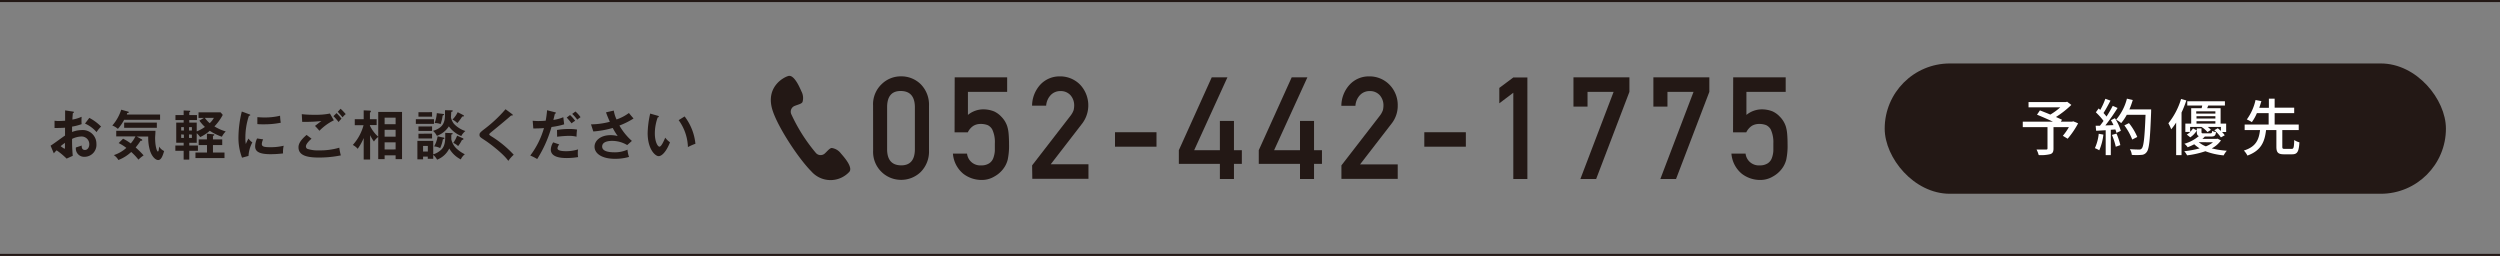 <svg xmlns="http://www.w3.org/2000/svg" viewBox="0 0 650 66.54"><rect x="0" y="0" width="650" height="66.54" fill="#808080" stroke="none"/><defs><style>.cls-1,.cls-4{fill:none;}.cls-1{stroke:#231815;stroke-miterlimit:10;stroke-width:0.54px;}.cls-2{fill:#231815;}.cls-3{fill:#fff;}</style></defs><title>footer_tel</title><g id="レイヤー_2" data-name="レイヤー 2"><g id="index"><line class="cls-1" y1="0.27" x2="650" y2="0.27"/><line class="cls-1" y1="66.27" x2="650" y2="66.27"/><rect class="cls-2" x="490.02" y="16.5" width="145.92" height="33.88" rx="16.94"/><path class="cls-2" d="M227,27.48a7.22,7.22,0,0,1,2.26-5.63,7.09,7.09,0,0,1,5-2,7.17,7.17,0,0,1,5.08,2,7.54,7.54,0,0,1,2.2,5.64V39.14a7.51,7.51,0,0,1-2.2,5.62,7.28,7.28,0,0,1-5.08,2,7.26,7.26,0,0,1-7.25-7.6Zm10.87.23q-.1-4-3.62-4.05t-3.6,4.05V38.94q.07,4,3.6,4.05t3.62-4.05Z"/><path class="cls-2" d="M248.22,20.11h13.64v3.77h-10.2v6a6.31,6.31,0,0,1,4.1-1.45,7.6,7.6,0,0,1,2.71.54,6,6,0,0,1,1.88,1.38,6.28,6.28,0,0,1,1.54,2.52,8.85,8.85,0,0,1,.35,1.9c.07.76.11,1.7.11,2.81a17.23,17.23,0,0,1-.35,3.95A6.56,6.56,0,0,1,260.77,44a7.18,7.18,0,0,1-2.2,1.87,6.28,6.28,0,0,1-3.33.92,7.83,7.83,0,0,1-4.76-1.59,7.51,7.51,0,0,1-2.72-5.26h3.67A3.45,3.45,0,0,0,255.11,43a3.65,3.65,0,0,0,2.1-.55,2.73,2.73,0,0,0,1.06-1.38,6.83,6.83,0,0,0,.39-1.85c0-.66,0-1.29,0-1.91a7.64,7.64,0,0,0-.69-3.68,2.77,2.77,0,0,0-1.14-1.08,4.79,4.79,0,0,0-1.89-.32,3.56,3.56,0,0,0-1.83.47,4.11,4.11,0,0,0-1.48,1.71h-3.44Z"/><path class="cls-2" d="M268.35,43l10-12.93a5.18,5.18,0,0,0,.8-1.45,5.75,5.75,0,0,0,.14-1.2,4,4,0,0,0-.9-2.59,3.37,3.37,0,0,0-2.64-1.15,3.41,3.41,0,0,0-2.52,1A4.45,4.45,0,0,0,272,27.48h-3.66A8.22,8.22,0,0,1,270.49,22a6.8,6.8,0,0,1,5-2.14,7.23,7.23,0,0,1,5.36,2.18,7.84,7.84,0,0,1,.58,10l-8.24,10.67H283v3.77h-14.6Z"/><path class="cls-2" d="M289.9,34.38h10.79v3.76H289.9Z"/><path class="cls-2" d="M306.5,39.05l8.55-18.94h4.08l-8.64,18.94h6.68V31.44h3.66v7.61h2.05V42.6h-2.05v3.94h-3.66V42.6H306.5Z"/><path class="cls-2" d="M327.28,39.05l8.56-18.94h4.08l-8.65,18.94H338V31.44h3.65v7.61h2.06V42.6h-2.06v3.94H338V42.6H327.28Z"/><path class="cls-2" d="M348.77,43l10-12.93a5.13,5.13,0,0,0,.79-1.45,5.75,5.75,0,0,0,.14-1.2,4,4,0,0,0-.9-2.59,3.37,3.37,0,0,0-2.64-1.15,3.41,3.41,0,0,0-2.52,1,4.45,4.45,0,0,0-1.23,2.82h-3.66A8.23,8.23,0,0,1,350.92,22a6.76,6.76,0,0,1,5-2.14,7.23,7.23,0,0,1,5.36,2.18,7.54,7.54,0,0,1,2.13,5.39,7.45,7.45,0,0,1-1.55,4.64l-8.24,10.67h9.79v3.77H348.77Z"/><path class="cls-2" d="M370.32,34.38h10.8v3.76h-10.8Z"/><path class="cls-2" d="M393.46,24.11l-3.64,2.75v-4l3.64-2.72h3.66V46.54h-3.66Z"/><path class="cls-2" d="M409.1,20.11h14.55v3.77L415,46.54H410.9l8.64-22.66h-6.78v3.83H409.1Z"/><path class="cls-2" d="M429.88,20.11h14.55v3.77l-8.66,22.66h-4.08l8.63-22.66h-6.78v3.83h-3.66Z"/><path class="cls-2" d="M450.63,20.11h13.65v3.77H454.07v6a6.35,6.35,0,0,1,4.11-1.45,7.65,7.65,0,0,1,2.71.54,6.08,6.08,0,0,1,1.88,1.38,6.39,6.39,0,0,1,1.54,2.52,9.52,9.52,0,0,1,.35,1.9c.07.76.11,1.7.11,2.81a17.23,17.23,0,0,1-.35,3.95A6.56,6.56,0,0,1,463.19,44a7.3,7.3,0,0,1-2.2,1.87,6.34,6.34,0,0,1-3.34.92,7.81,7.81,0,0,1-4.75-1.59,7.52,7.52,0,0,1-2.73-5.26h3.68A3.45,3.45,0,0,0,457.52,43a3.69,3.69,0,0,0,2.11-.55,2.73,2.73,0,0,0,1.06-1.38,6.47,6.47,0,0,0,.38-1.85c0-.66,0-1.29,0-1.91a7.88,7.88,0,0,0-.69-3.68,2.8,2.8,0,0,0-1.15-1.08,4.7,4.7,0,0,0-1.88-.32,3.63,3.63,0,0,0-1.84.47,4.26,4.26,0,0,0-1.48,1.71h-3.44Z"/><path class="cls-2" d="M205.79,29.81a1.62,1.62,0,0,1,.68-2.21c.87-.39,2-.57,2.19-1.11a3.63,3.63,0,0,0-.29-2.73c-.39-.87-1.87-4.45-3.41-4s-6,3.11-4.07,9c1.41,4.35,6.65,12.37,10.07,15.81a6.63,6.63,0,0,0,9.86.11c1.05-1.21-1.57-4.07-2.19-4.79a3.62,3.62,0,0,0-2.35-1.41c-.58,0-1.21.89-1.93,1.51a1.63,1.63,0,0,1-2.3-.32A44.08,44.08,0,0,1,205.79,29.81Z"/><path class="cls-3" d="M540.31,32.07a22,22,0,0,1-2.72,4l-1.25-.76a15.17,15.17,0,0,0,1.57-2.25h-4v5.57c0,.83-.21,1.25-.85,1.45a10.19,10.19,0,0,1-3,.24,6.91,6.91,0,0,0-.56-1.44c1,0,2.17,0,2.47,0s.38-.08.38-.32V33.06h-6.43V31.63h7.83c-1.3-.61-2.89-1.31-4.13-1.81l.76-1.12c.81.32,1.77.69,2.71,1.09a16.68,16.68,0,0,0,2.59-1.89h-8.26V26.53h9.72l.32-.08,1.09.83a25,25,0,0,1-4,3.14c.61.27,1.16.51,1.57.72l-.3.49h2.94l.28-.09Z"/><path class="cls-3" d="M546.88,35a14.31,14.31,0,0,1-1.07,4.08,7.11,7.11,0,0,0-1.14-.56,11.83,11.83,0,0,0,1-3.74Zm3-4.27a13.25,13.25,0,0,1,1.54,3.28l-1.13.54c-.07-.25-.17-.56-.29-.89l-1.19.08v6.59h-1.33V33.86L545,34l-.13-1.31,1.12,0c.3-.39.61-.8.93-1.25a16.62,16.62,0,0,0-2-2.24l.72-1,.43.38a18.12,18.12,0,0,0,1.32-2.9l1.34.48c-.58,1.09-1.25,2.35-1.82,3.22a9.87,9.87,0,0,1,.78.93,30.74,30.74,0,0,0,1.62-2.79l1.26.55a51.27,51.27,0,0,1-3.18,4.54l2.12-.08a12.9,12.9,0,0,0-.67-1.28Zm.41,4a18.12,18.12,0,0,1,1,3l-1.19.42a16.87,16.87,0,0,0-1-3.07Zm9-5.57c-.27,7.06-.48,9.55-1.15,10.37a1.71,1.71,0,0,1-1.41.74,15.12,15.12,0,0,1-2.46,0,3.47,3.47,0,0,0-.5-1.49c1,.08,2,.1,2.39.1a.75.75,0,0,0,.68-.27c.52-.51.77-2.88,1-8.76h-4.88A12.31,12.31,0,0,1,551.51,32a11.21,11.21,0,0,0-1.31-.9A13.52,13.52,0,0,0,553,25.65l1.52.35a23,23,0,0,1-.88,2.45h5.66Zm-4.91,7.12a15.55,15.55,0,0,0-2.05-3.68l1.2-.59a14.91,14.91,0,0,1,2.16,3.6Z"/><path class="cls-3" d="M568.45,26.11a28.26,28.26,0,0,1-1.25,3.15V40.34h-1.4V31.86a14.84,14.84,0,0,1-1.29,1.76,11,11,0,0,0-.73-1.57,18.61,18.61,0,0,0,3.3-6.32Zm9,10.4a6.81,6.81,0,0,1-2.39,2.07,22.26,22.26,0,0,0,3.91.61,6.28,6.28,0,0,0-.82,1.21,17.73,17.73,0,0,1-4.75-1.08,23.34,23.34,0,0,1-4.76,1.07,4.72,4.72,0,0,0-.73-1.07,26.6,26.6,0,0,0,4-.74,8.86,8.86,0,0,1-1.41-1.07,16.14,16.14,0,0,1-1.71.78,3.35,3.35,0,0,0-.85-.91,10.21,10.21,0,0,0,3.76-2c-.4-.16-.53-.47-.53-1.06v-.93h1.22v.93c0,.32.1.35.58.35h1.71c.35,0,.43-.08.48-.64a3.42,3.42,0,0,0,1,.32c-.1.93-.4,1.15-1.29,1.15h-1.61a7.41,7.41,0,0,1-.64.61h3.68l.26-.06Zm-8-2.24a5.24,5.24,0,0,0,.73-.88l1,.53a5.93,5.93,0,0,1-1.71,1.79l-.91-.73a3.53,3.53,0,0,0,.89-.67h-1.26V32.13h1.52v-4h2.72c.05-.22.11-.46.15-.7h-3.89V26.33h9.79v1.11h-4.34c-.09.24-.19.48-.28.7h3.5v4h1.44v2.18h-1.07a5.41,5.41,0,0,1,.7.86l-1,.54a9,9,0,0,0-1.71-1.87l.91-.51c.25.21.54.46.8.7V33H574a5.4,5.4,0,0,1,.84.77l-.9.57A6.38,6.38,0,0,0,572.37,33l0,0h-2.94Zm1.57-5.33v.6H576v-.6ZM576,30.21h-4.91v.61H576Zm-4.91,1.92H576v-.61h-4.91Zm.59,4.83a6.37,6.37,0,0,0,1.85,1.09A7.41,7.41,0,0,0,575.38,37Z"/><path class="cls-3" d="M595.82,38.71c.52,0,.62-.32.68-2.31a4.45,4.45,0,0,0,1.35.61c-.15,2.45-.55,3.11-1.91,3.11h-2.08c-1.58,0-2-.48-2-2V33.81h-2.68c-.36,3-1.22,5.31-4.85,6.64a5.13,5.13,0,0,0-.93-1.31c3.28-1,3.93-3,4.21-5.33h-4V32.37h6.24V29.42h-3.06a11.59,11.59,0,0,1-1.31,2.34,7.55,7.55,0,0,0-1.31-.7A13.42,13.42,0,0,0,586.44,26l1.52.29c-.16.54-.34,1.14-.55,1.73h2.5V25.66h1.5V28h5.08v1.42h-5.08v2.95h6.26v1.44H593.4v4.32c0,.5.1.58.64.58Z"/><path class="cls-2" d="M18.89,29c.19,0,.3,0,.3.2s-.16.18-.25.21c-.09,1-.1,1.4-.12,1.68a9.61,9.61,0,0,0,2.4-.73,14,14,0,0,0,0,1.92,14.09,14.09,0,0,1-2.48.64c0,.23,0,1.19,0,1.4a7,7,0,0,1,2.5-.5,3.55,3.55,0,0,1,3.83,3.6,3.11,3.11,0,0,1-3.16,3.35,2.15,2.15,0,0,1-2.18-2.43c.27-.08,1.18-.38,1.51-.5,0,.38,0,1.15.84,1.15.7,0,1.14-.68,1.14-1.5a2,2,0,0,0-2.09-2,6,6,0,0,0-2.39.62,41.68,41.68,0,0,0,.18,4.4l-1.6.73a19.47,19.47,0,0,0-2.6-2.16c-.3.3-.45.46-.73.79l-.84-2c.64-.35,3.19-2.28,3.76-2.62,0-.68,0-1.37,0-2.05-.88.07-2,.08-2.73.08l0-1.89a6.68,6.68,0,0,0,1.08.07c.62,0,1.46-.06,1.67-.07,0-.65,0-2,0-2.69Zm-3.11,9a5.72,5.72,0,0,0,1,.68c.09,0,.11-.17.11-.31V37.15A10.92,10.92,0,0,0,15.78,38Zm7.44-7.35a12.08,12.08,0,0,1,3.06,2.26,8,8,0,0,0-1.18,1.44,8.39,8.39,0,0,0-3-2.22Z"/><path class="cls-2" d="M41.62,29.77v1.37H32.28a12,12,0,0,1-1.63,2.37,4.43,4.43,0,0,0-1.45-.87,11.68,11.68,0,0,0,2.32-4.12l1.71.48c.11,0,.25.07.25.2s-.15.16-.33.19-.11.28-.17.38ZM32,36.06a13.61,13.61,0,0,1,2,1.23,8.75,8.75,0,0,0,1.22-1.83h-5V34H40.42c0,.69-.09,1.54-.09,1.81,0,2.21.47,3.59.72,3.59s.29-1,.32-1.29a3.08,3.08,0,0,0,1.3,1.16c-.32,1.08-.7,2.34-1.54,2.34-.64,0-1.55-.76-2.09-2.31a11.69,11.69,0,0,1-.5-3.81h-3l1.24.7c.07,0,.21.12.21.26s-.24.16-.43.13a17.18,17.18,0,0,1-1.29,1.76,22,22,0,0,1,2.07,2.06A8.13,8.13,0,0,0,36,41.51a15.75,15.75,0,0,0-1.88-2,10.29,10.29,0,0,1-3.34,2.09,3.7,3.7,0,0,0-1.19-1.27,9,9,0,0,0,3.26-1.88,11.79,11.79,0,0,0-2-1.25Zm8.78-2.83h-8.5V31.87h8.5Z"/><path class="cls-2" d="M49.21,37.84h2.25v1.37H49.21v2.28H47.75V39.21H45.59V37.84h2.16v-.73H45.82V31.88h1.93v-.67H45.62V29.92h2.13v-1.2l1.51.07c.12,0,.2,0,.2.14s-.14.21-.25.27v.72h2v1.29h-2v.67h1.94v2.29A10.45,10.45,0,0,0,53.28,33a10.44,10.44,0,0,1-1.44-1.64L53,30.67H51.62V29.21h5.73l.57.66a13.27,13.27,0,0,1-2.17,3,12.74,12.74,0,0,0,2.94,1.31,5.41,5.41,0,0,0-1,1.37A13.48,13.48,0,0,1,54.54,34a10.21,10.21,0,0,1-2.49,1.64,5.84,5.84,0,0,0-.9-1v2.48H49.21Zm-1.4-3.9v-.88h-.7v.88Zm-.7,1v.93h.7V35Zm2.78-1v-.88h-.74v.88Zm-.74,1v.93h.74V35Zm6.22,4.71h3V41.1H50.82V39.66h3V37.71H51.66V36.24H53.8V34.76l1.64.15c.18,0,.27,0,.27.17s-.14.18-.34.25v.91h2.41v1.47H55.37Zm-2.11-9a8.11,8.11,0,0,0,1.26,1.38,5.61,5.61,0,0,0,1.09-1.38Z"/><path class="cls-2" d="M64.75,29.69c.21.08.32.11.32.23s-.14.17-.35.2a17.77,17.77,0,0,0-.92,5.81,7.84,7.84,0,0,0,.12,1.54c0-.11.46-1.06.69-1.45a3.44,3.44,0,0,0,1,1,8.58,8.58,0,0,0-1,3.52L62.93,41A14.34,14.34,0,0,1,62,35.57,28.31,28.31,0,0,1,62.87,29Zm3.67,6.54a3.25,3.25,0,0,0-.35,1.2c0,.7.64.84,2.16.84a14.13,14.13,0,0,0,3.53-.38,7.3,7.3,0,0,0-.17,2,27,27,0,0,1-3.25.2c-2.8,0-4-.63-4-2a5,5,0,0,1,.5-2.09Zm-1.51-5.76c.39,0,.88.07,1.66.07a16.91,16.91,0,0,0,4.25-.45A14.61,14.61,0,0,0,73,31.91a21.65,21.65,0,0,1-4.4.41c-.77,0-1.27,0-1.69-.06Z"/><path class="cls-2" d="M81,36.06c-.21.18-1.46,1.26-1.46,2a.7.7,0,0,0,.35.63,8.46,8.46,0,0,0,3,.41,17.7,17.7,0,0,0,5.33-.7,12.43,12.43,0,0,0,.4,2,28.53,28.53,0,0,1-5.76.56c-3.15,0-5.25-.59-5.25-2.66,0-.63.21-1.61,2.1-3.22Zm5.8-4.78A13.5,13.5,0,0,0,83.05,34c-.55-.64-.62-.71-1.15-1.26.49-.39,1.09-.85,1.67-1.27a39.69,39.69,0,0,1-5,.21l-.11-2a25.77,25.77,0,0,0,3.32.16,18.45,18.45,0,0,0,4-.32Zm.7-1.87a11.72,11.72,0,0,1,1.29,1.45,7.29,7.29,0,0,0-.76.87,13.41,13.41,0,0,0-1.34-1.53Zm1.05-1.14a16,16,0,0,1,1.34,1.4,4.67,4.67,0,0,0-.82.84c-.35-.43-.94-1.13-1.25-1.44Z"/><path class="cls-2" d="M98.34,29.11h6.19V41.38h-1.67v-1H100v1H98.34V35.6a4.33,4.33,0,0,0-1.11,1.2,9.82,9.82,0,0,1-1-1.67v6.34H94.56V35.89A14.09,14.09,0,0,1,93,38.69a4.14,4.14,0,0,0-1.27-1,12.54,12.54,0,0,0,2.79-5.13H92.24V31h2.32V28.69l1.59.07c.07,0,.27,0,.27.21s-.13.24-.24.3V31h1.75v1.51H96.18v.17a9.12,9.12,0,0,0,2.16,2.87Zm4.52,3.19V30.6H100v1.7Zm0,3.24V33.75H100v1.79Zm0,3.31V37H100v1.87Z"/><path class="cls-2" d="M112.83,31v1.2h-4.71V31Zm4.65,3.61c.13,0,.22.07.22.17s-.14.15-.36.22v1.21A4.65,4.65,0,0,0,119,38.89a8.51,8.51,0,0,0,1.86,1.22,3.53,3.53,0,0,0-1.05,1.34,7.22,7.22,0,0,1-3-2.84,5.9,5.9,0,0,1-3.17,2.91,3.82,3.82,0,0,0-1-1.24v1h-1.42v-.56H110v.71h-1.48V36.63h4.12v3.5a5.25,5.25,0,0,0,2.21-1.34c.94-1,.93-2.48.91-4.24Zm-5.14-5.45v1.18H108.8V29.18Zm0,3.71v1.18H108.8V32.89Zm0,1.88V36H108.8V34.77Zm-1.1,4.64V37.94H110v1.47Zm6.19-10.71c.16,0,.27,0,.27.16s-.18.21-.38.25c0,.24-.07,1.25-.07,1.46a4,4,0,0,0,.8,1.67A7.15,7.15,0,0,0,121,34.07a4.16,4.16,0,0,0-1.07,1.3,7.53,7.53,0,0,1-3.23-2.52,6.12,6.12,0,0,1-3.11,2.47,4.26,4.26,0,0,0-1-1.29c2.62-.84,3.11-2.16,3.11-4.33,0-.43,0-.66,0-1.05Zm-2.12,7.09c.16,0,.25.1.25.18s-.21.26-.41.26a9.28,9.28,0,0,1-.71,2.31,3.75,3.75,0,0,0-1.57-.45,7.59,7.59,0,0,0,.91-2.62Zm-.09-6.15c.1,0,.23.05.23.16s-.12.17-.35.24a12.18,12.18,0,0,1-.54,2.25A3.81,3.81,0,0,0,113,32a8.83,8.83,0,0,0,.57-2.58Zm5.25.31a.21.21,0,0,1,.14.2.19.19,0,0,1-.21.17,1.43,1.43,0,0,1-.23,0A11.74,11.74,0,0,1,118.91,32a5.48,5.48,0,0,0-1.26-.92A7.06,7.06,0,0,0,119,29.17Zm-.16,6c.09,0,.19.1.19.23s-.21.22-.39.22a9.1,9.1,0,0,1-1,1.6,4,4,0,0,0-1.26-.82,8.58,8.58,0,0,0,1-1.89Z"/><path class="cls-2" d="M133.14,29.66c.08.05.17.14.17.22s0,.16-.18.16l-.26,0c-.56.53-3,2.57-5.05,4.23-.61.5-.62.59-.62.67s.13.25.55.5a28,28,0,0,1,5.82,4.79,9.22,9.22,0,0,0-1.41,1.6c-1.19-1.75-4.62-4.4-6.08-5.35-1.27-.83-1.41-.91-1.41-1.44,0-.31,0-.51,1.19-1.42a35,35,0,0,0,5.58-5.22Z"/><path class="cls-2" d="M144.27,29.18c.17,0,.26.1.26.2s-.2.19-.26.21c-.07.25-.33,1.37-.39,1.59a9.76,9.76,0,0,0,2.58-.71l.22,1.86a19.75,19.75,0,0,1-3.29.69,31.79,31.79,0,0,1-3.72,8.33,13.26,13.26,0,0,0-1.8-.91,21.75,21.75,0,0,0,3.56-7.14c-.85.08-1.46.08-2.77.11l-.16-2c.35,0,.79.06,1.38.06.26,0,1.05,0,2-.09a25.43,25.43,0,0,0,.36-2.72Zm1.15,8.38a1.64,1.64,0,0,0-.47,1c0,.75,1.7.75,2.35.75a10.15,10.15,0,0,0,3-.47,5.82,5.82,0,0,0-.07,1,5.53,5.53,0,0,0,.08,1,17.78,17.78,0,0,1-2.92.25c-1.32,0-4.18-.11-4.18-2.2a3.76,3.76,0,0,1,.62-1.88Zm-.6-3.77a18.62,18.62,0,0,1,3.14-.25,11.12,11.12,0,0,1,2.07.15,16.48,16.48,0,0,0-.13,1.85,8.18,8.18,0,0,0-2.05-.22,30.31,30.31,0,0,0-3,.23Zm3.39-3.88a10.19,10.19,0,0,1,1.34,1.51,4,4,0,0,0-.93.66c-.41-.52-.86-1.08-1.28-1.51Zm1.41-.92a8.51,8.51,0,0,1,1.32,1.47c-.43.32-.49.35-.85.65a10.29,10.29,0,0,0-1.32-1.49Z"/><path class="cls-2" d="M159.58,28.75a9,9,0,0,0,.72,2.31,11.84,11.84,0,0,0,3.22-1.68c.52.66.92,1.1,1.2,1.43a19.92,19.92,0,0,1-3.67,1.83,15.65,15.65,0,0,0,3.24,4l-1.22,1.08a7.57,7.57,0,0,0-3.94-1.09c-.36,0-2.57,0-2.57,1.47,0,1.18,1.52,1.5,3.25,1.5a8,8,0,0,0,3.34-.69,6.76,6.76,0,0,0,.4,1.89,13,13,0,0,1-3.66.49c-3.45,0-5.31-1.4-5.31-3.15,0-1.55,1.54-3,4.16-3a7.15,7.15,0,0,1,1.86.23,17.25,17.25,0,0,1-1.29-2.1,24.57,24.57,0,0,1-5.05.91l-.6-1.85a19.67,19.67,0,0,0,4.9-.67c-.35-.75-.76-1.76-1-2.45Z"/><path class="cls-2" d="M171,30.09c.23.07.3.1.3.23s-.2.19-.3.21a12.32,12.32,0,0,0-.74,4.21c0,2,.7,3.39,1.2,3.39s1.17-1.55,1.5-2.34A5.45,5.45,0,0,0,174.2,37c-1,2.55-2.18,3.6-2.94,3.6-.92,0-2.87-1.82-2.87-6a24.65,24.65,0,0,1,.66-5.07Zm7,.18a13.94,13.94,0,0,1,2.81,7.11,14.4,14.4,0,0,0-1.95.86,12.54,12.54,0,0,0-2.41-7Z"/><rect class="cls-4" y="0.27" width="650" height="66"/></g></g></svg>
